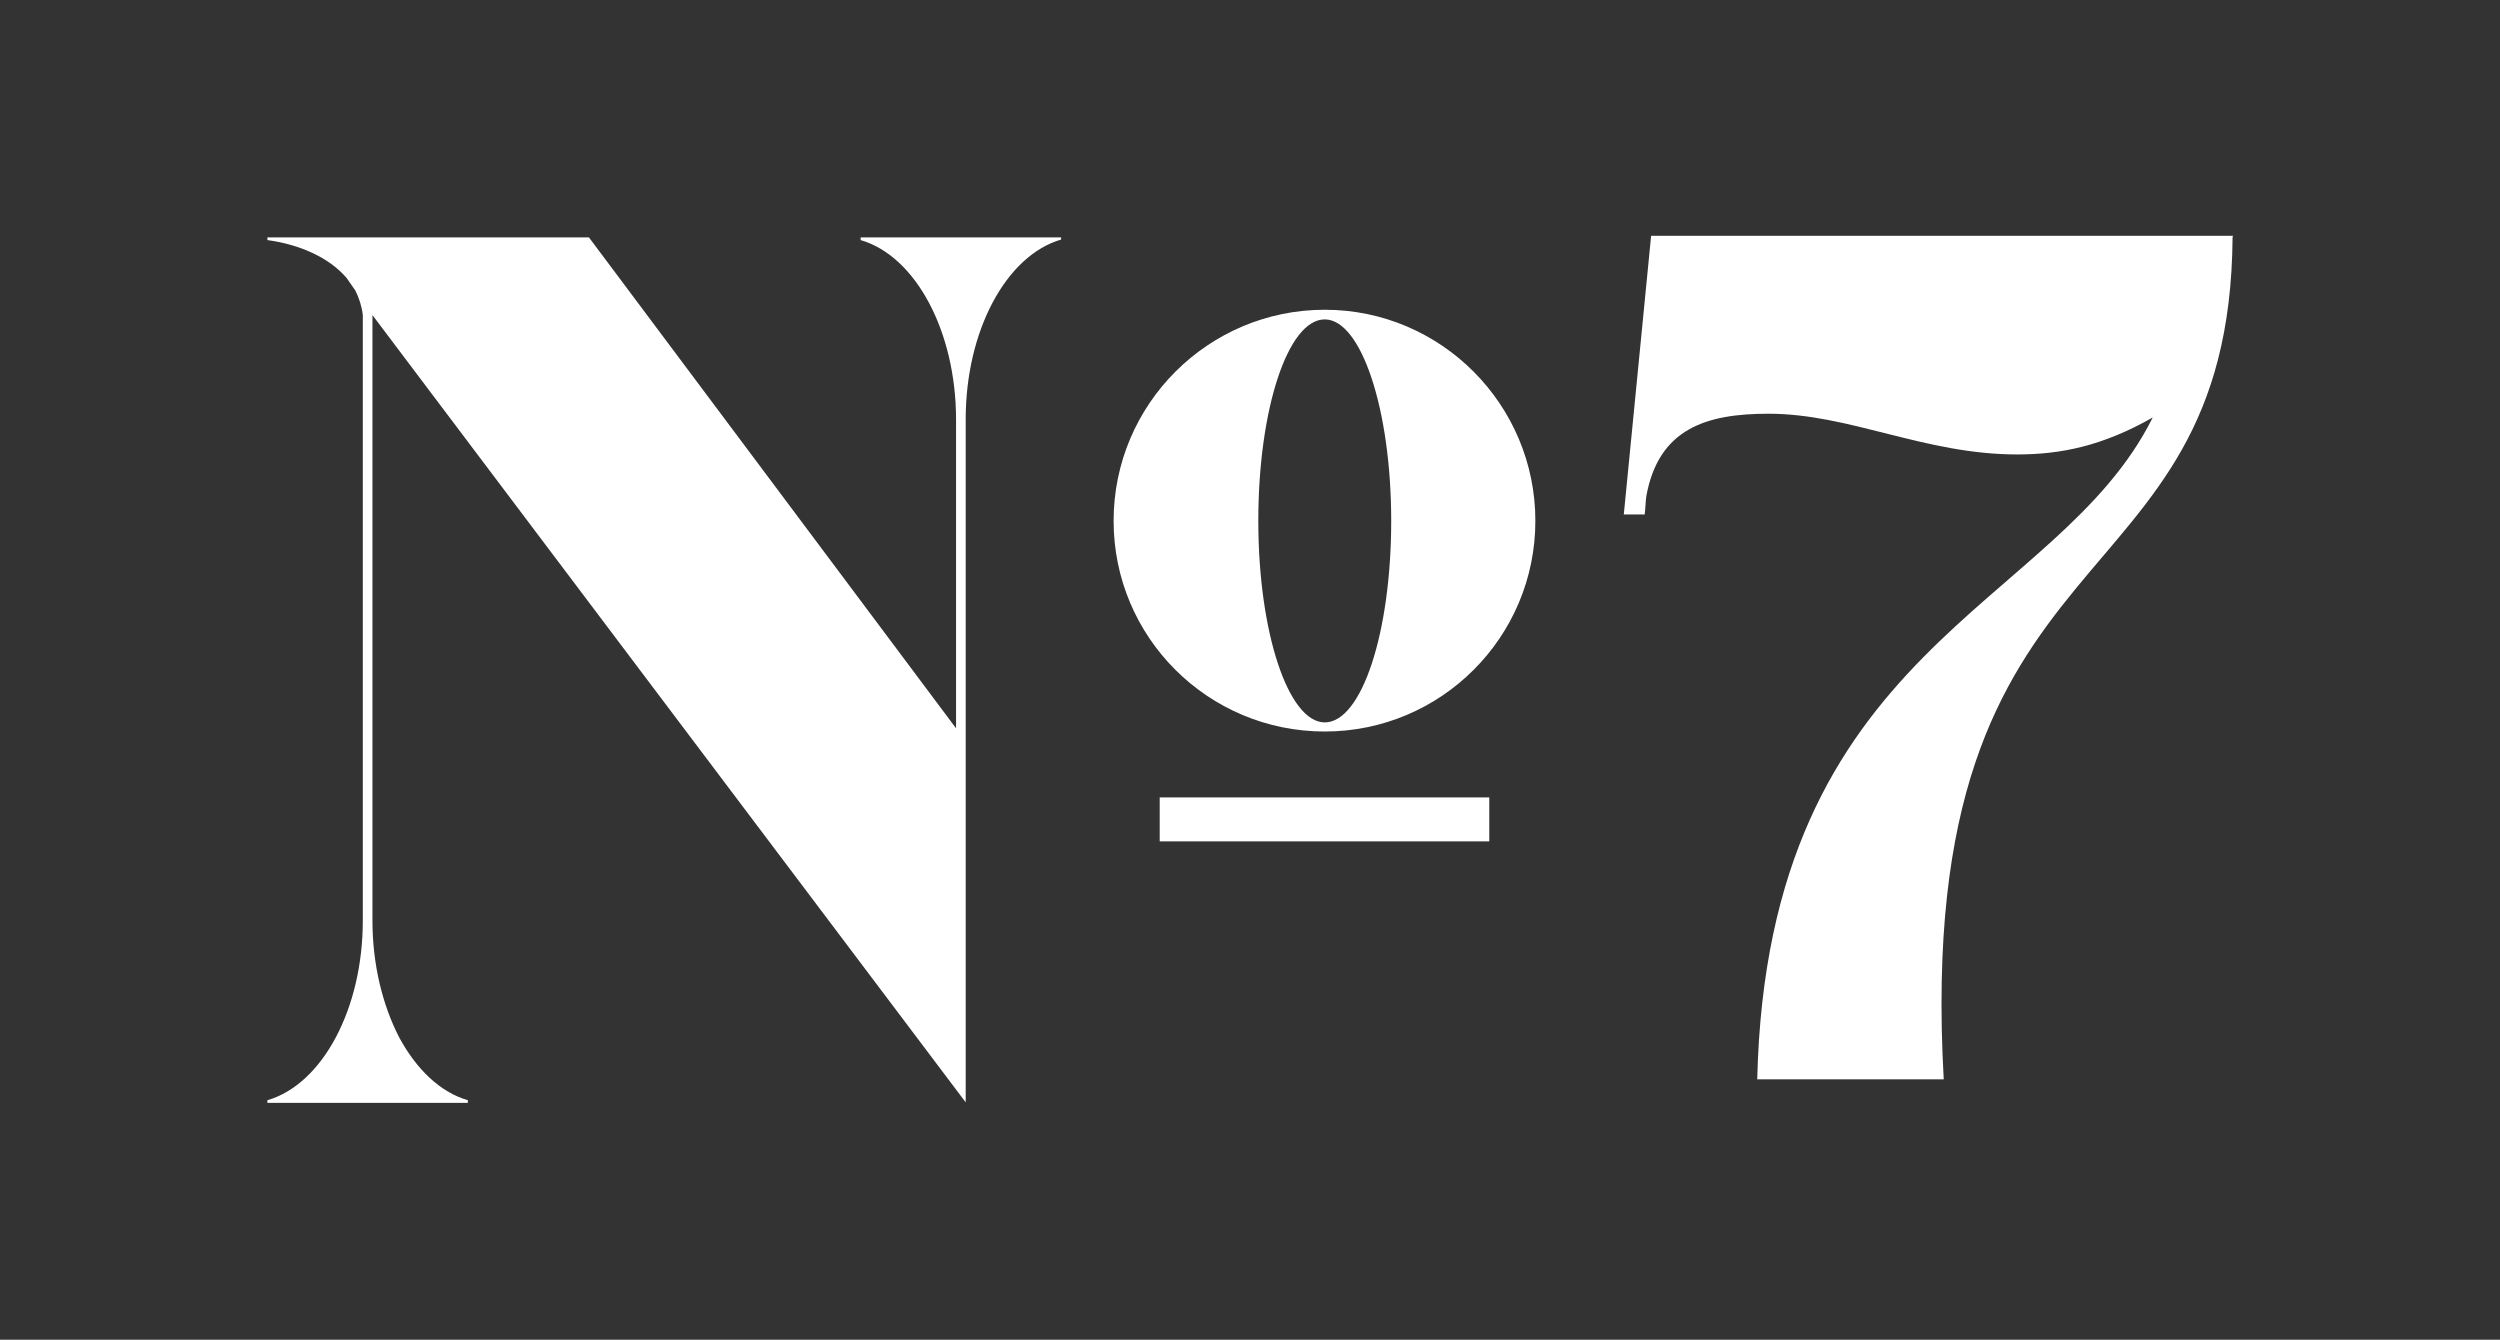 <?xml version="1.0" encoding="UTF-8"?> <svg xmlns="http://www.w3.org/2000/svg" xmlns:i="http://ns.adobe.com/AdobeIllustrator/10.0/" id="_Слой_1" data-name="Слой_1" version="1.1" viewBox="0 0 466.5 250"><rect x="0" y="0" width="466.5" height="250" fill="#333333" stroke="none"/><defs><style> .st0 { fill: #fff; } </style></defs><path class="st0" d="M416.6,44.2c-.5,71-59.8,51.9-53.9,157.2h-34.8c1.9-81.1,55.9-87.5,73.8-123.5-9.3,5.3-17.1,6.9-25.3,6.9-17.3,0-31.2-7.6-46.4-7.6-11.5,0-20.5,2.7-22.8,15.4-.1.6-.2,2.8-.3,3.4h-3.9s5.1-52,5.1-52h108.6Z"></path><g><path class="st0" d="M198,44.2v.5c-10.3,3-17.8,17.1-17.8,33.5v127.5S69.5,58.8,69.5,58.8v113c0,8.2,1.9,15.8,5,21.8,3.2,5.9,7.6,10.2,12.8,11.7v.5s-37.4,0-37.4,0v-.5c10.3-3,17.8-17.1,17.8-33.5V58.8c-.2-1.7-.7-3.2-1.4-4.6l-1.6-2.3c-3.3-3.9-8.9-6.3-14.8-7.1v-.5s60,0,60,0l68.5,91.6v-57.6c0-16.4-7.5-30.5-17.8-33.5v-.5s37.4,0,37.4,0Z"></path><path class="st0" d="M247.2,136.5c21.7,0,39.3-17.6,39.3-39.3,0-21.7-17.6-39.4-39.3-39.4-21.7,0-39.4,17.6-39.4,39.4,0,21.7,17.6,39.3,39.4,39.3ZM247.2,59.6c6.8,0,12.4,16.8,12.4,37.6,0,20.8-5.5,37.6-12.4,37.6-6.8,0-12.4-16.8-12.4-37.6,0-20.8,5.5-37.6,12.4-37.6Z"></path><rect class="st0" x="216.4" y="148.8" width="61.5" height="8.2"></rect></g></svg> 